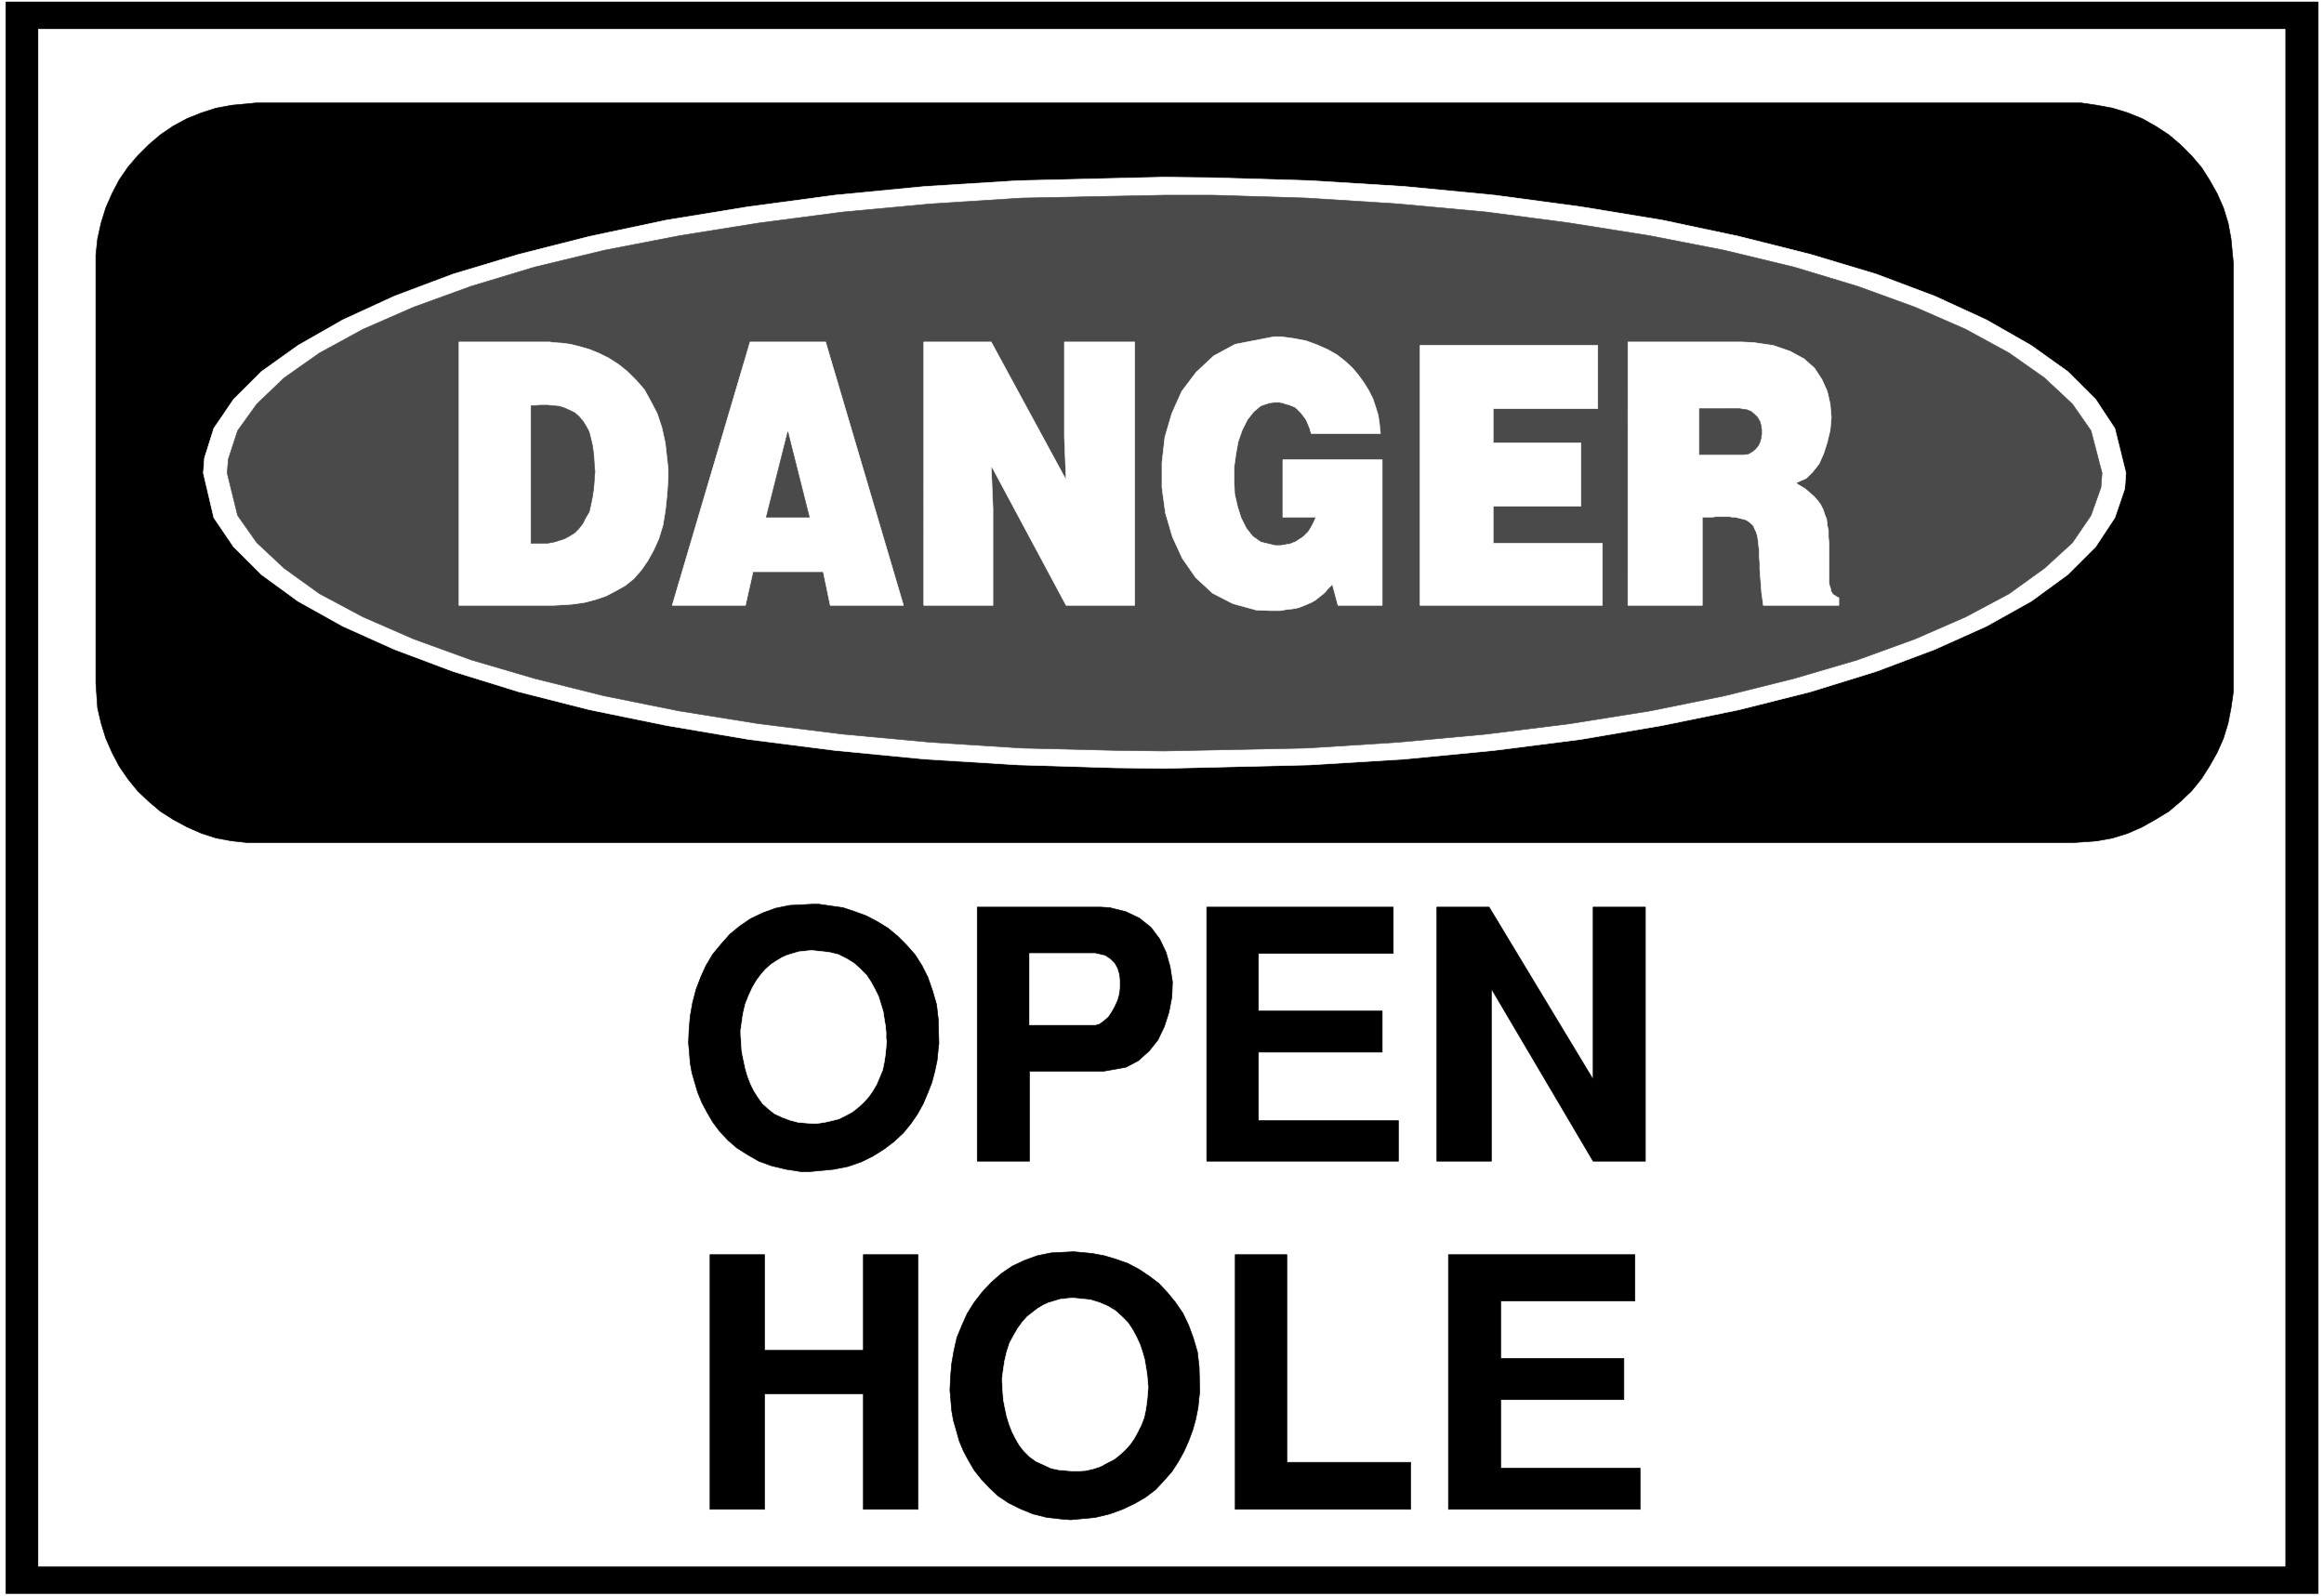 <svg width="3996.021" height="2744.786" viewBox="0 0 2997.016 2058.59" xmlns="http://www.w3.org/2000/svg"><rect x="0" y="0" width="2997.016" height="2058.59" fill="#808080" stroke="none"/><defs><clipPath id="a"><path d="M0 0h2998v2058.59H0Zm0 0"/></clipPath><clipPath id="b"><path d="M0 0h2997v2058.59H0Zm0 0"/></clipPath></defs><g clip-path="url(#a)"><path style="fill:#fff;fill-opacity:1;fill-rule:nonzero;stroke:none" d="M0 2059.566h2997.016V-1.98H0Zm0 0"/></g><g clip-path="url(#b)"><path style="fill:#fff;fill-opacity:1;fill-rule:evenodd;stroke:#fff;stroke-width:.19;stroke-linecap:square;stroke-linejoin:bevel;stroke-miterlimit:10;stroke-opacity:1" d="M.19-.25h766.12V527H.19Zm0 0" transform="matrix(3.91 0 0 -3.91 0 2058.59)"/></g><path style="fill:#000;fill-opacity:1;fill-rule:evenodd;stroke:#000;stroke-width:.19;stroke-linecap:square;stroke-linejoin:bevel;stroke-miterlimit:10;stroke-opacity:1" d="M1.92 525.85h762.66V.9H1.92Zm0 0" transform="matrix(3.91 0 0 -3.91 0 2058.59)"/><path style="fill:#fff;fill-opacity:1;fill-rule:evenodd;stroke:#fff;stroke-width:.19;stroke-linecap:square;stroke-linejoin:bevel;stroke-miterlimit:10;stroke-opacity:1" d="M12.65 516.86h741.01V9.89H12.65Zm0 0" transform="matrix(3.91 0 0 -3.91 0 2058.59)"/><path style="fill:#000;fill-opacity:1;fill-rule:evenodd;stroke:#000;stroke-width:.19;stroke-linecap:square;stroke-linejoin:bevel;stroke-miterlimit:10;stroke-opacity:1" d="M84.51 492.55H686.4l5.17-.76 5.18-.96 4.98-1.53 4.79-1.92 4.41-2.48 4.41-2.87 3.83-3.26 3.64-3.63 3.26-3.83 2.68-4.21 2.49-4.4 2.11-4.79 1.53-4.97.96-5.17.77-8.04V298.3l-.77-5.36-.96-4.97-1.53-4.98-2.11-4.78-2.49-4.4-2.68-4.21-3.26-4.02-3.64-3.45-3.83-3.25-4.41-2.68-4.41-2.49-4.79-2.1-4.98-1.54-5.18-.95-8.04-.58H81.82l-5.36.58-5.18.95-4.79 1.54-4.79 2.1-4.6 2.49-4.21 2.68-3.83 3.25-3.64 3.45-3.26 4.02-2.88 4.21-2.3 4.4-2.1 4.78-1.54 4.98-1.15 4.97-.57 8.23v141.24l.57 5.36 1.15 5.17 1.54 4.97 2.1 4.79 2.3 4.4 2.88 4.21 3.26 3.83 3.64 3.63 3.83 3.26 4.21 2.87 4.6 2.48 4.79 1.92 4.79 1.53 5.18.96zm0 0" transform="matrix(3.91 0 0 -3.91 0 2058.59)"/><path style="fill:#fff;fill-opacity:1;fill-rule:evenodd;stroke:#fff;stroke-width:.19;stroke-linecap:square;stroke-linejoin:bevel;stroke-miterlimit:10;stroke-opacity:1" d="m384.02 468.06 16.28-.2 31.81-.95 31.05-1.92 29.7-2.87 28.55-3.82 26.83-4.41 25.29-5.36 23.57-5.93 21.66-6.5 19.35-7.28 17.06-7.84 14.75-8.42 12.07-8.62 9.2-9.18 6.32-9.57 3.65-14.74-.39-5.17-3.26-9.56-6.32-9.57-9.2-9.19-12.07-8.8-14.75-8.23-17.06-7.66-19.35-7.27-21.66-6.7-23.57-5.93-25.29-5.17-26.83-4.59-28.55-3.64-29.7-2.87-31.05-1.91-48.09-1.15-16.1.19-32 .96-30.85 1.91-29.7 2.87-28.56 3.64-27.02 4.59-25.29 5.17-23.38 5.93-21.65 6.7-19.36 7.27-17.05 7.66-14.76 8.23-12.07 8.8-9.2 9.19-6.51 9.57-3.45 14.73.38 4.98 3.07 9.76 6.51 9.57 9.2 9.18 12.07 8.62 14.76 8.42 17.05 7.84 19.36 7.28 21.65 6.5 23.38 5.93 25.29 5.36 27.02 4.41 28.56 3.82 29.7 2.87 30.85 1.92zm0 0" transform="matrix(3.91 0 0 -3.91 0 2058.59)"/><path style="fill:#4a4a4a;fill-opacity:1;fill-rule:evenodd;stroke:#4a4a4a;stroke-width:.19;stroke-linecap:square;stroke-linejoin:bevel;stroke-miterlimit:10;stroke-opacity:1" d="M384.02 462.12h15.9l31.04-.95 30.09-1.92 29.13-2.68 27.59-3.63 26.44-4.21 24.53-4.79 23-5.55 20.89-6.31 18.97-6.89 16.67-7.28 14.37-7.84 11.69-8.23 9.2-8.61 6.13-8.81 3.64-13.97-.38-4.78-3.26-9.19-6.13-8.99-9.2-8.42-11.69-8.42-14.37-7.66-16.67-7.27-18.97-6.89-20.89-6.13-23-5.74-24.53-4.97-26.44-4.21-27.59-3.45-29.13-2.68-30.09-1.91-46.94-.96-15.72.19-31.23.77-30.09 1.91-28.93 2.68-27.79 3.45-26.25 4.21-24.72 4.97-23 5.74-20.88 6.13-18.97 6.89-16.67 7.27-14.38 7.66-11.69 8.42-9 8.42-6.33 8.99-3.44 13.97.38 4.6 3.06 9.37 6.33 8.81 9 8.61 11.69 8.23 14.38 7.84 16.67 7.28 18.97 6.89 20.88 6.31 23 5.55 24.72 4.79 26.25 4.21 27.79 3.63 28.93 2.68 30.09 1.92zm0 0" transform="matrix(3.91 0 0 -3.91 0 2058.59)"/><path style="fill:#fff;fill-opacity:1;fill-rule:evenodd;stroke:#fff;stroke-width:.19;stroke-linecap:square;stroke-linejoin:bevel;stroke-miterlimit:10;stroke-opacity:1" d="M536.93 413.7h37.56l3.83-.19 6.52-.95 5.56-1.92 4.6-2.49 3.44-3.06 2.5-3.83 1.72-3.82.96-4.21.38-4.41-.38-4.21-.96-4.01-1.15-3.64-1.53-3.45-2.11-2.68-2.11-2.1-3.45-1.53 1.15-.77 1.92-1.15 1.53-1.33 1.34-1.15 1.34-1.53.96-1.34.77-1.53.57-1.73.58-1.53.19-1.91.38-1.72v-2.11l.2-2.1v-13.21l.19-.77.19-.57.19-.57v-.58l.38-.57.2-.38.38-.39.38-.19.58-.38.76-.38v-2.49h-24.91l-.19 1.53-.38 2.68-.19 2.68-.2 2.49-.19 2.48v2.11l-.19 2.1v1.92l-.19 1.72-.19 1.72-.19 1.34-.39 1.34-.57 1.15-.39.96-.95.95-1.35.96-.57.19-.77.19-.76.19-.77.2-.96.19h-.76l-.96.19h-4.6l-1.15-.19h-3.26v-29.09h-24.53zm-68.6-1.14h58.64V391.7h-34.49v-11.3h28.93v-20.86h-28.93V347.3h36.02v-20.48h-60.17Zm-45.22-56.65v18.94h32.77v-48.03h-14.57l-1.91 7.08-.2-.38-.57-.58-.77-.76-.57-.77-.77-.76-.76-.58-.96-.76-.96-.77-1.34-.77-1.34-.57-1.35-.57-1.53-.58-1.91-.38-1.92-.19-2.11-.38h-3.64l-4.41.19-7.66 2.1-6.71 3.45-5.56 5.16-4.4 6.32-3.26 7.08-2.3 7.85-1.15 8.42v8.23l.96 8.42 2.3 7.84 3.26 7.28 4.79 6.31 5.74 5.36 7.09 3.83 12.84 2.49h2.3l4.22-.58 4.02-.76 3.64-1.34 3.45-1.53 3.07-1.73 2.68-2.1 2.49-2.3 1.92-2.29 1.92-2.68 1.53-2.49 1.34-2.68.96-2.87.76-2.49.39-2.49.38-3.63h-22.8l-.19.57-.39 1.34-.57 1.34-.39.96-.57.95-.77.96-.57.77-.77.76-.57.58-.77.57-1.92.76-.95.2-.96.38-1.15.19h-1.73l-1.53-.19-2.87-.96-2.3-1.91-2.11-2.68-1.73-3.45-1.34-3.82-.76-4.21-.58-4.21v-4.41l.19-4.4.96-4.21 1.15-3.63 1.73-3.45 2.1-2.68 2.69-1.91 4.79-1.15h1.72l1.15.19.96.19 1.15.19.96.39.96.38.76.57.96.58.77.57.76.77.77.76.57.96.58.96.57 1.14.77 1.73zM304.68 413.7h22.23l24.72-45.54-.57 14.16v31.38h23.18v-86.88h-22.61l-24.72 46.12.58-14.16v-31.96h-22.81zm-57.29 0h24.91l25.68-86.88h-24.15l-2.3 11.1h-23.18l-2.5-11.1h-24.14zm-96.01 0h29.9l1.15-.19 2.87-.19 2.88-.38 3.06-.77 3.26-.95 3.26-1.34 3.06-1.53 3.26-2.11 2.87-2.3 2.88-2.87 2.68-3.06 2.11-3.83 2.11-4.02 1.53-4.59 1.15-5.17.96-8.61v-3.06l-.38-5.55-.58-5.36-.77-4.59-1.34-4.4-1.72-3.83-1.92-3.45-2.11-3.06-2.49-2.87-2.87-2.3-3.07-1.72-3.26-1.72-3.44-1.15-3.65-.96-4.02-.57-6.13-.38h-31.24zm0 0" transform="matrix(3.91 0 0 -3.91 0 2058.59)"/><path style="fill:#4a4a4a;fill-opacity:1;fill-rule:evenodd;stroke:#4a4a4a;stroke-width:.19;stroke-linecap:square;stroke-linejoin:bevel;stroke-miterlimit:10;stroke-opacity:1" d="M560.5 391.7v-15.12h14.76l1.34.19 1.34.76.96.77.96 1.15.57 1.15.39 1.33.19 1.34v1.54l-.19 1.34-.39 1.33-.76 1.34-.96.96-1.15.96-1.34.57-2.69.39zm-307.75-35.79h14.18l-7.09 28.13zm-77.6 36.74V347.3h5.36l2.11.38 1.91.57 1.73.58 1.72.95 1.54.96 1.34 1.34 1.34 1.72.96 1.92 1.15 1.91.57 2.49.58 2.87.38 2.87.38 5.17-.19 1.91-.19 3.25-.38 3.07-.58 2.48-.57 2.3-1.15 2.11-.96 1.53-1.34 1.53-1.34 1.15-1.54.76-1.72.77-1.73.57-1.91.19-2.11.19h-2.11zm0 0" transform="matrix(3.91 0 0 -3.91 0 2058.59)"/><path style="fill:#000;fill-opacity:1;fill-rule:evenodd;stroke:#000;stroke-width:.19;stroke-linecap:square;stroke-linejoin:bevel;stroke-miterlimit:10;stroke-opacity:1" d="M477.72 28.65v84.01h61.51V97.35h-44.26V78.41h40.62V64.82h-40.62V42.24h45.99V28.65Zm-70.33 0v84.01h17.06V44.15h40.82v-15.5zM313.5 65.78l-.19 2.1.19 4.4.38 4.41.77 4.4.96 4.21 1.72 4.21 1.73 3.83 2.3 3.63 2.68 3.45 2.87 3.06 3.26 2.87 3.64 2.49 4.02 1.91 4.22 1.53 4.6.96 7.47.38 2.11-.19 4.02-.38 4.03-.77 3.83-1.15 3.83-1.34 3.64-1.91 3.45-2.3 3.26-2.48 2.68-2.87 2.69-3.26 2.49-3.63 1.91-4.02 1.54-4.21 1.34-4.6.57-4.97.2-8.04-.2-1.72-.38-3.64-.77-3.83-.95-3.44-1.35-3.64-1.53-3.44-1.91-3.45-2.11-3.25-2.69-3.06-2.68-2.87-3.26-2.49-3.64-2.11-4.02-1.91-4.22-1.53-4.79-1.15-8.05-.77-2.68.2-5.17.57-4.6 1.15-4.22 1.72-3.83 1.91-3.45 2.3-2.87 2.68-2.69 2.87-2.29 2.87-1.92 3.26-1.73 3.25-1.34 3.25-.96 3.45-.95 3.25-.58 3.25zm-79.33-37.13v84.01h18.01V81.09h32.57v31.57h18.02V28.65h-18.02v38.08h-32.57V28.65Zm239.72 114.83v83.82h17.24l34.31-56.84v56.84h17.24v-83.82h-17.24l-33.54 56.84v-56.84Zm-75.88 0v83.82h61.51v-15.31h-44.46v-18.95h40.82v-13.58h-40.82v-22.59h46.18v-13.39Zm-75.7 0v83.82h40.63l3.06-.19 5.37-1.34 4.41-2.11 3.83-3.06 2.87-3.82 2.11-4.41 1.34-4.78.77-4.98-.19-4.97-.96-4.98-1.53-4.78-2.11-4.4-2.88-3.64-3.64-3.25-4.02-2.11-7.47-1.34h-24.34v-29.66Zm-95.04 36.93-.19 2.11.19 4.4.38 4.4.77 4.4 1.15 4.41 1.53 4.01 1.72 3.83 2.3 3.83 2.69 3.25 2.87 3.26 3.26 2.68 3.64 2.48 4.02 1.92 4.22 1.53 4.6.95 7.66.39H270l4.02-.58 4.03-.57 4.02-1.34 3.64-1.34 3.64-1.91 3.45-2.11 3.26-2.68 2.87-2.87 2.88-3.25 2.3-3.64 1.92-3.83 1.53-4.4 1.34-4.59.57-4.98.2-7.84-.2-1.73-.38-3.82-.77-3.64-.95-3.64-1.34-3.44-1.54-3.64-1.91-3.44-2.11-3.06-2.49-3.07-3.07-2.87-3.26-2.48-3.64-2.3-3.83-1.91-4.41-1.54-4.79-.95-8.05-.77h-2.68l-4.98.77-4.79 1.15-4.22 1.53-3.64 2.1-3.64 2.3-2.87 2.49-2.69 2.87-2.3 3.06-1.91 3.25-1.73 3.26-1.34 3.25-.96 3.25-.95 3.26-.58 3.25zm0 0" transform="matrix(3.91 0 0 -3.91 0 2058.59)"/><path style="fill:#fff;fill-opacity:1;fill-rule:evenodd;stroke:#fff;stroke-width:.19;stroke-linecap:square;stroke-linejoin:bevel;stroke-miterlimit:10;stroke-opacity:1" d="M330.55 72.09v-1.53l.19-2.87.2-2.87.57-2.87.58-2.68.76-2.49.96-2.49 1.15-2.29 1.34-2.3 1.53-1.91 1.73-1.72 2.11-1.54 2.49-1.14 2.49-1.15 2.68-.58 4.79-.38h1.34l2.69.19 2.49.58 2.3.76 2.11 1.15 2.3 1.15 1.72 1.34 1.92 1.72 1.72 1.91 1.34 1.92 1.15 2.1 1.15 2.3.96 2.49.57 2.68.39 2.68.38 4.21v.76l-.19 2.11-.19 2.1-.39 2.3-.38 2.3-.77 2.67-.76 2.3-1.15 2.49-1.34 2.49-1.54 2.29-1.91 1.92-2.11 1.91-2.49 1.53-2.68 1.15-3.07.96-5.56.57h-.76l-1.92-.19-1.72-.19-1.92-.58-1.92-.57-1.72-.76-1.92-1.15-1.72-1.34-1.73-1.34-1.53-1.72-1.53-2.11-1.34-2.3-1.35-2.48-.95-2.88-.77-3.25zm9.01 116.36h21.46l1.53.38 1.54 1.15 1.34 1.15 1.15 1.72.96 1.73.95 2.1.58 2.11.19 2.1V203l-.19 2.1-.58 1.91-.95 1.73-1.34 1.34-1.73 1.15-3.26.76h-21.65zm-95.24-1.72v-1.53l.19-2.87.2-2.87.57-2.68.57-2.68.77-2.68.96-2.49 1.15-2.3 1.34-2.1 1.53-2.11 1.92-1.72 1.92-1.53 2.49-1.15 2.49-.96 2.87-.76 4.79-.38h1.15l2.69.38 2.49.57 2.3.58 2.3 1.15 2.1 1.14 1.73 1.34 1.91 1.73 1.73 1.91 1.34 1.91 1.34 2.3.96 2.3.96 2.29.57 2.68.39 2.68.38 4.21-.19.77v2.1l-.19 2.11-.39 2.29-.38 2.49-.77 2.49-.76 2.49-1.15 2.3-1.34 2.48-1.54 2.3-1.91 1.91-2.11 1.92-2.49 1.53-2.69 1.34-3.06.76-5.37.58h-.95l-1.73-.19-1.92-.2-1.91-.57-1.92-.57-1.72-.77-1.92-1.15-1.72-1.15-1.73-1.53-1.53-1.72-1.53-2.1-1.35-2.3-1.15-2.49-1.15-2.87-.76-3.25zm0 0" transform="matrix(3.91 0 0 -3.91 0 2058.59)"/></svg>
